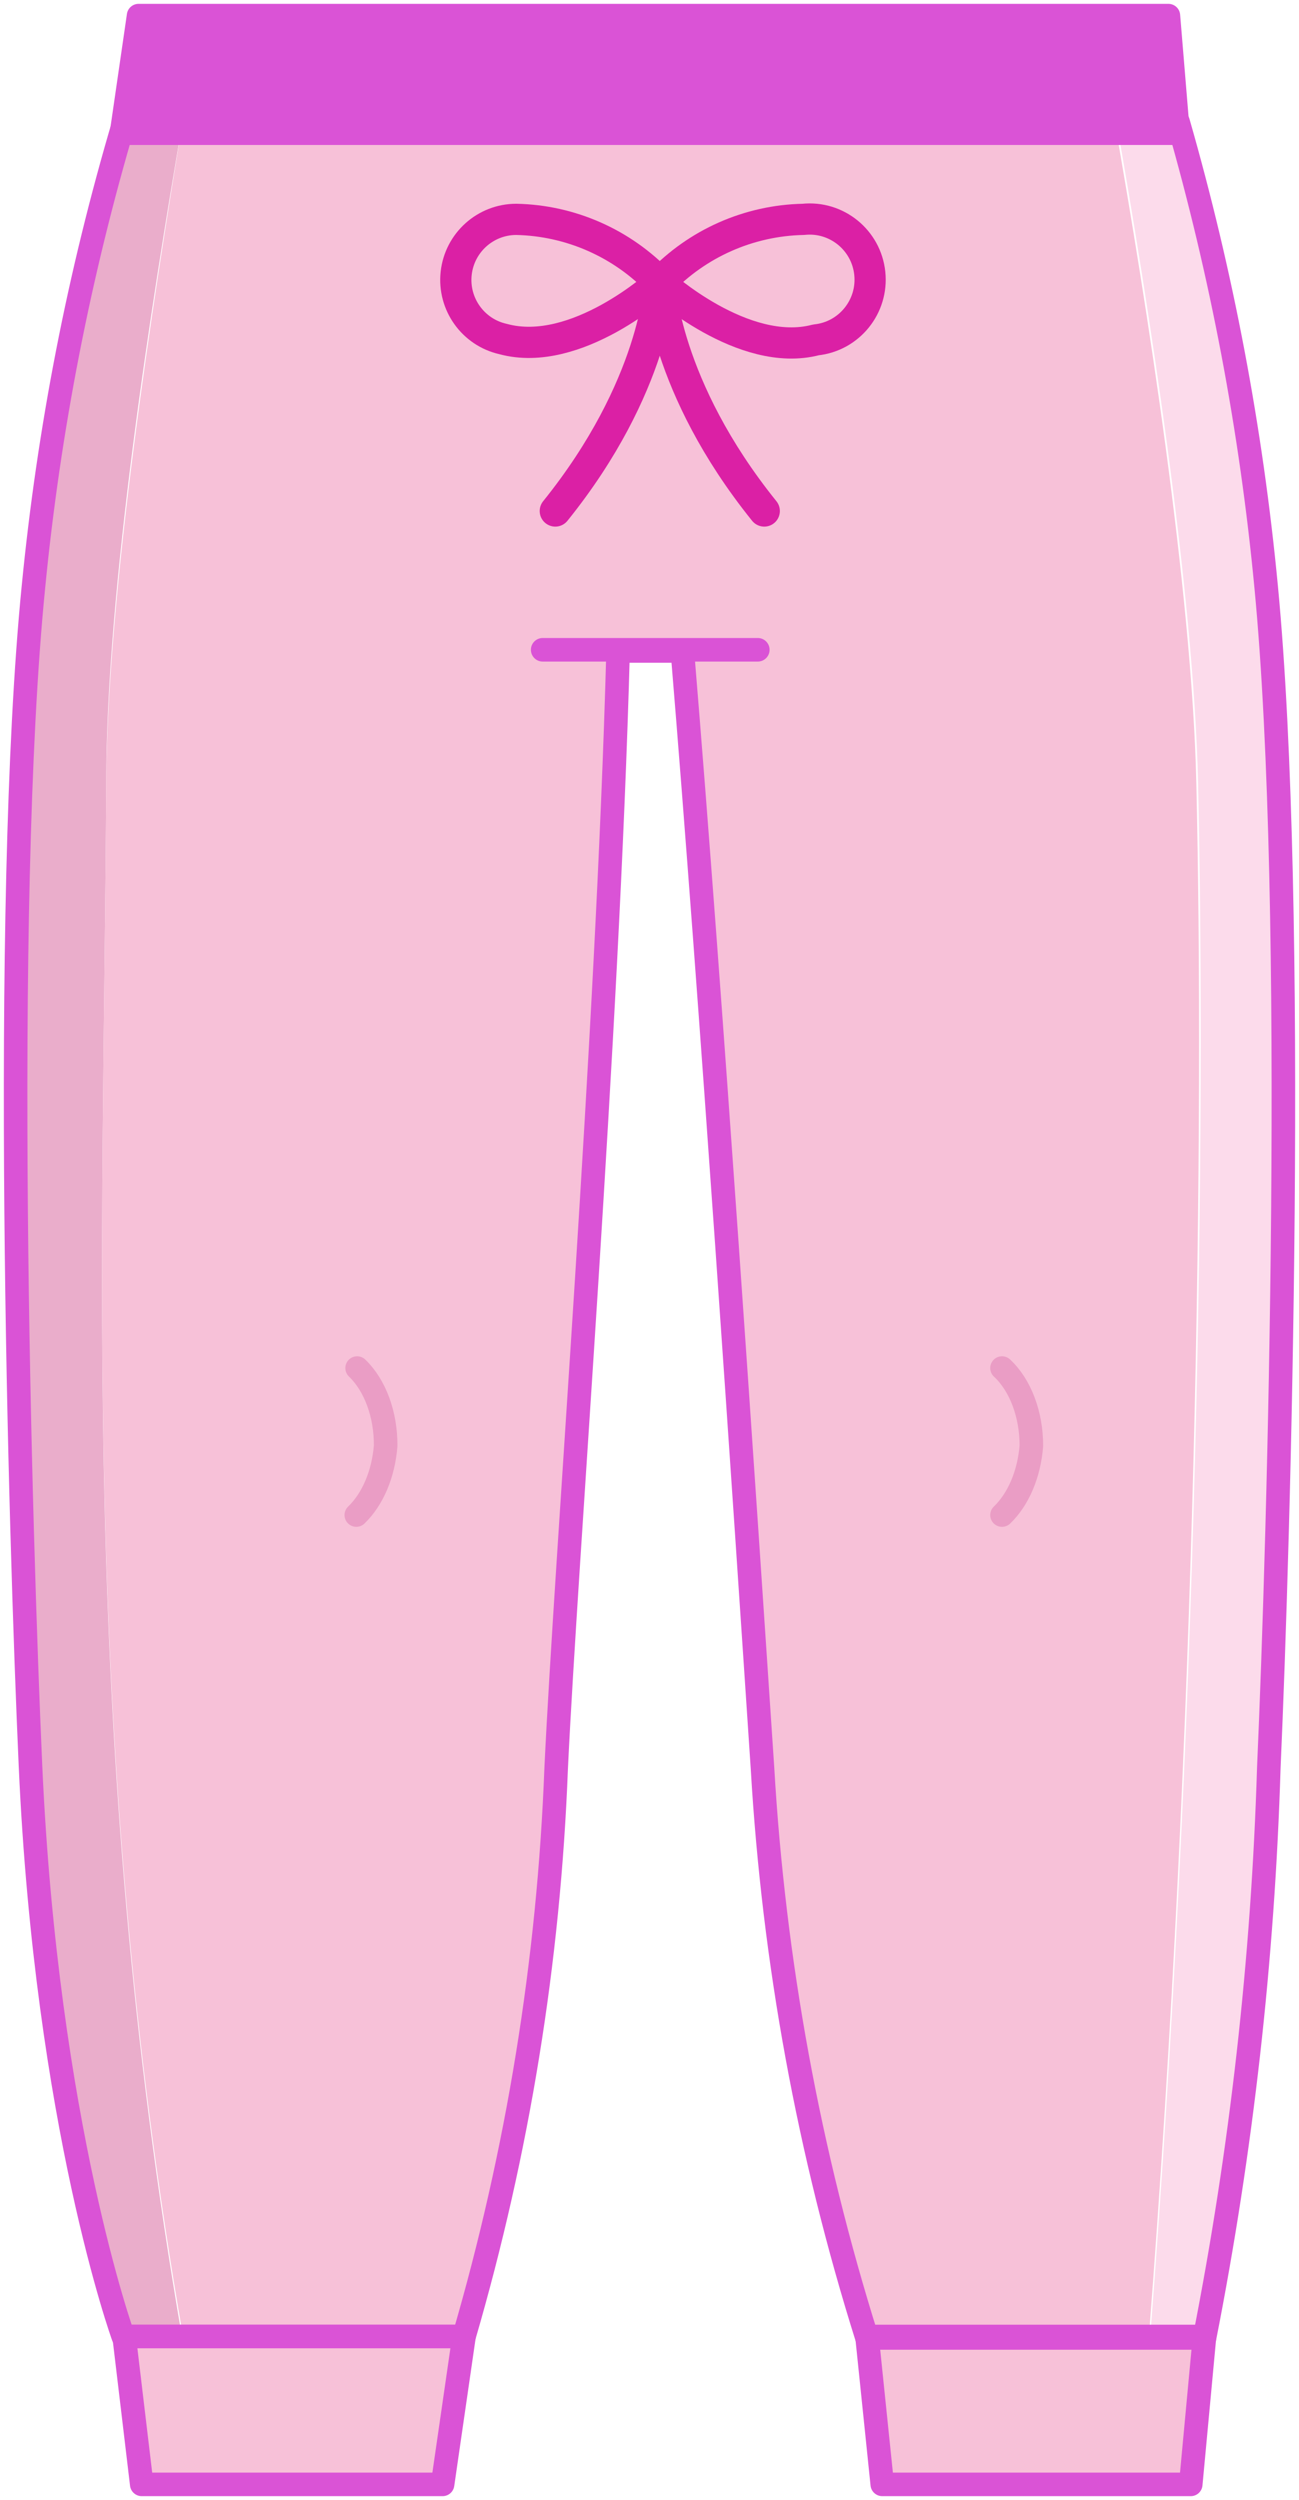<svg xmlns="http://www.w3.org/2000/svg" xmlns:xlink="http://www.w3.org/1999/xlink" width="68.398" height="131.597" viewBox="0.785 0.178 68.398 131.597" version="1.1" xml:space="preserve">
  <!-- Generator: Sketch 50.2 (55047) - http://www.bohemiancoding.com/sketch -->
  <defs/>
  <g>
    <title>Slice 1</title>
    <desc>Created with Sketch.</desc>
    <g id="Page-1" stroke="none" fill-rule="evenodd">
      <g id="pants-b-[people,fashion,pants]">
        <g id="Color" fill-rule="nonzero">
          <path d="M 6.378 41.377 C 6.378 31.225 8.774 15.996 10.396 6.602 L 7.306 6.602 C 4.944 14.588 3.349 22.781 2.546 31.07 C 0.861 47.986 1.85 81.043 2.391 93.145 C 3.241 112.042 7.274 123.169 7.274 123.169 L 10.366 123.169 C 4.972 92.016 6.255 66 6.378 41.377 Z " id="Shape" fill="#EAADCB" stroke-width="1"/>
          <path d="M 67.454 31.07 C 66.666 22.789 65.114 14.598 62.818 6.602 L 59.573 6.602 C 61.226 16.012 63.637 31.225 63.869 41.377 C 64.286 59.423 63.869 90.576 61.35 123.169 L 64.209 123.169 C 66.155 113.27 67.287 103.229 67.594 93.145 C 68.135 81.043 69.077 47.986 67.454 31.07 Z " id="Shape" fill="#FCDBEB" stroke-width="1"/>
          <path d="M 63.776 41.377 C 63.544 31.225 61.134 16.012 59.48 6.602 L 10.396 6.602 C 8.851 15.996 6.44 31.225 6.378 41.377 C 6.255 66 4.972 92.016 10.427 123.169 L 25.217 123.169 C 28.056 113.435 29.686 103.387 30.07 93.254 C 30.596 82.126 32.775 54.95 33.331 34.444 L 36.715 34.444 C 38.261 53.124 40.007 79.325 40.934 93.254 C 41.527 103.44 43.375 113.514 46.436 123.246 L 61.273 123.246 C 63.807 90.576 64.194 59.423 63.776 41.377 Z " id="Shape" fill="#F7C1D8" stroke-width="1"/>
        </g>
        <polygon id="Shape" stroke="#DA53D6" stroke-width="1.24" fill="#DA53D6" fill-rule="nonzero" stroke-linecap="round" stroke-linejoin="round" points="61.306 0 33.992 0 7.082 0 6.182 6.19 61.818 6.19" transform="matrix(1,0,0,1,1,1)"/>
        <g id="Bow" stroke-linecap="round" stroke-linejoin="round" stroke="#DB20A5">
          <path d="M 35.526 15.068 C 33.553 12.988 30.832 11.784 27.968 11.725 C 26.346 11.726 24.984 12.948 24.805 14.563 C 24.627 16.177 25.69 17.668 27.273 18.024 C 31.136 19.076 35.526 15.068 35.526 15.068 Z " id="Shape" stroke-width="1.643" fill="none"/>
          <path d="M 35.526 15.068 C 35.526 15.068 35.309 20.515 30.024 27.077 " id="Shape" stroke-width="1.643" fill="none"/>
          <path d="M 35.526 15.068 C 37.498 12.988 40.219 11.784 43.083 11.725 C 44.833 11.541 46.4 12.813 46.583 14.565 C 46.767 16.317 45.497 17.887 43.747 18.07 C 39.914 19.076 35.526 15.068 35.526 15.068 Z " id="Shape" stroke-width="1.643" fill="none"/>
          <path d="M 35.526 15.068 C 35.526 15.068 35.742 20.515 41.027 27.077 " id="Shape" stroke-width="1.643" fill="none"/>
        </g>
        <g id="Outline" stroke-linecap="round" stroke-linejoin="round" stroke="#DA53D6">
          <polygon id="Shape" fill="#F7C1D8" fill-rule="nonzero" points="23.089 125.311 7.248 125.311 6.321 117.526 24.217 117.526" stroke-width="1.24" transform="matrix(1,0,0,1,1,5.643)"/>
          <polygon id="Shape" fill="#F7C1D8" fill-rule="nonzero" points="62.483 125.311 46.24 125.311 45.436 117.526 63.209 117.526" stroke-width="1.24" transform="matrix(1,0,0,1,1,5.643)"/>
          <path d="M 29.359 34.382 L 40.687 34.382 " id="Shape" fill="#F7C1D8" fill-rule="nonzero" stroke-width="1.24"/>
          <path d="M 67.454 31.07 C 66.666 22.789 65.114 14.598 62.818 6.602 L 7.321 6.602 C 4.954 14.587 3.355 22.78 2.546 31.07 C 0.861 47.986 1.85 81.043 2.391 93.145 C 3.241 112.042 7.274 123.169 7.274 123.169 L 25.217 123.169 C 28.056 113.435 29.686 103.387 30.07 93.254 C 30.596 82.126 32.775 54.95 33.331 34.444 L 36.715 34.444 C 38.261 53.124 40.007 79.325 40.934 93.254 C 41.527 103.44 43.375 113.514 46.436 123.246 L 64.209 123.246 C 66.155 113.348 67.287 103.306 67.594 93.223 C 68.135 81.043 69.077 47.986 67.454 31.07 Z " id="Shape" stroke-width="1.24" fill="none"/>
        </g>
        <path d="M 19.589 72.191 C 20.539 73.104 21.104 74.644 21.091 76.286 C 20.974 77.768 20.409 79.1 19.546 79.929 " id="Shape" stroke="#EA9DC5" stroke-width="1.24" stroke-linecap="round" stroke-linejoin="round" fill="none"/>
        <path d="M 53.545 72.191 C 54.512 73.089 55.094 74.632 55.091 76.286 C 54.974 77.768 54.409 79.1 53.545 79.929 " id="Shape" stroke="#EA9DC5" stroke-width="1.24" stroke-linecap="round" stroke-linejoin="round" fill="none"/>
      </g>
    </g>
  </g>
</svg>